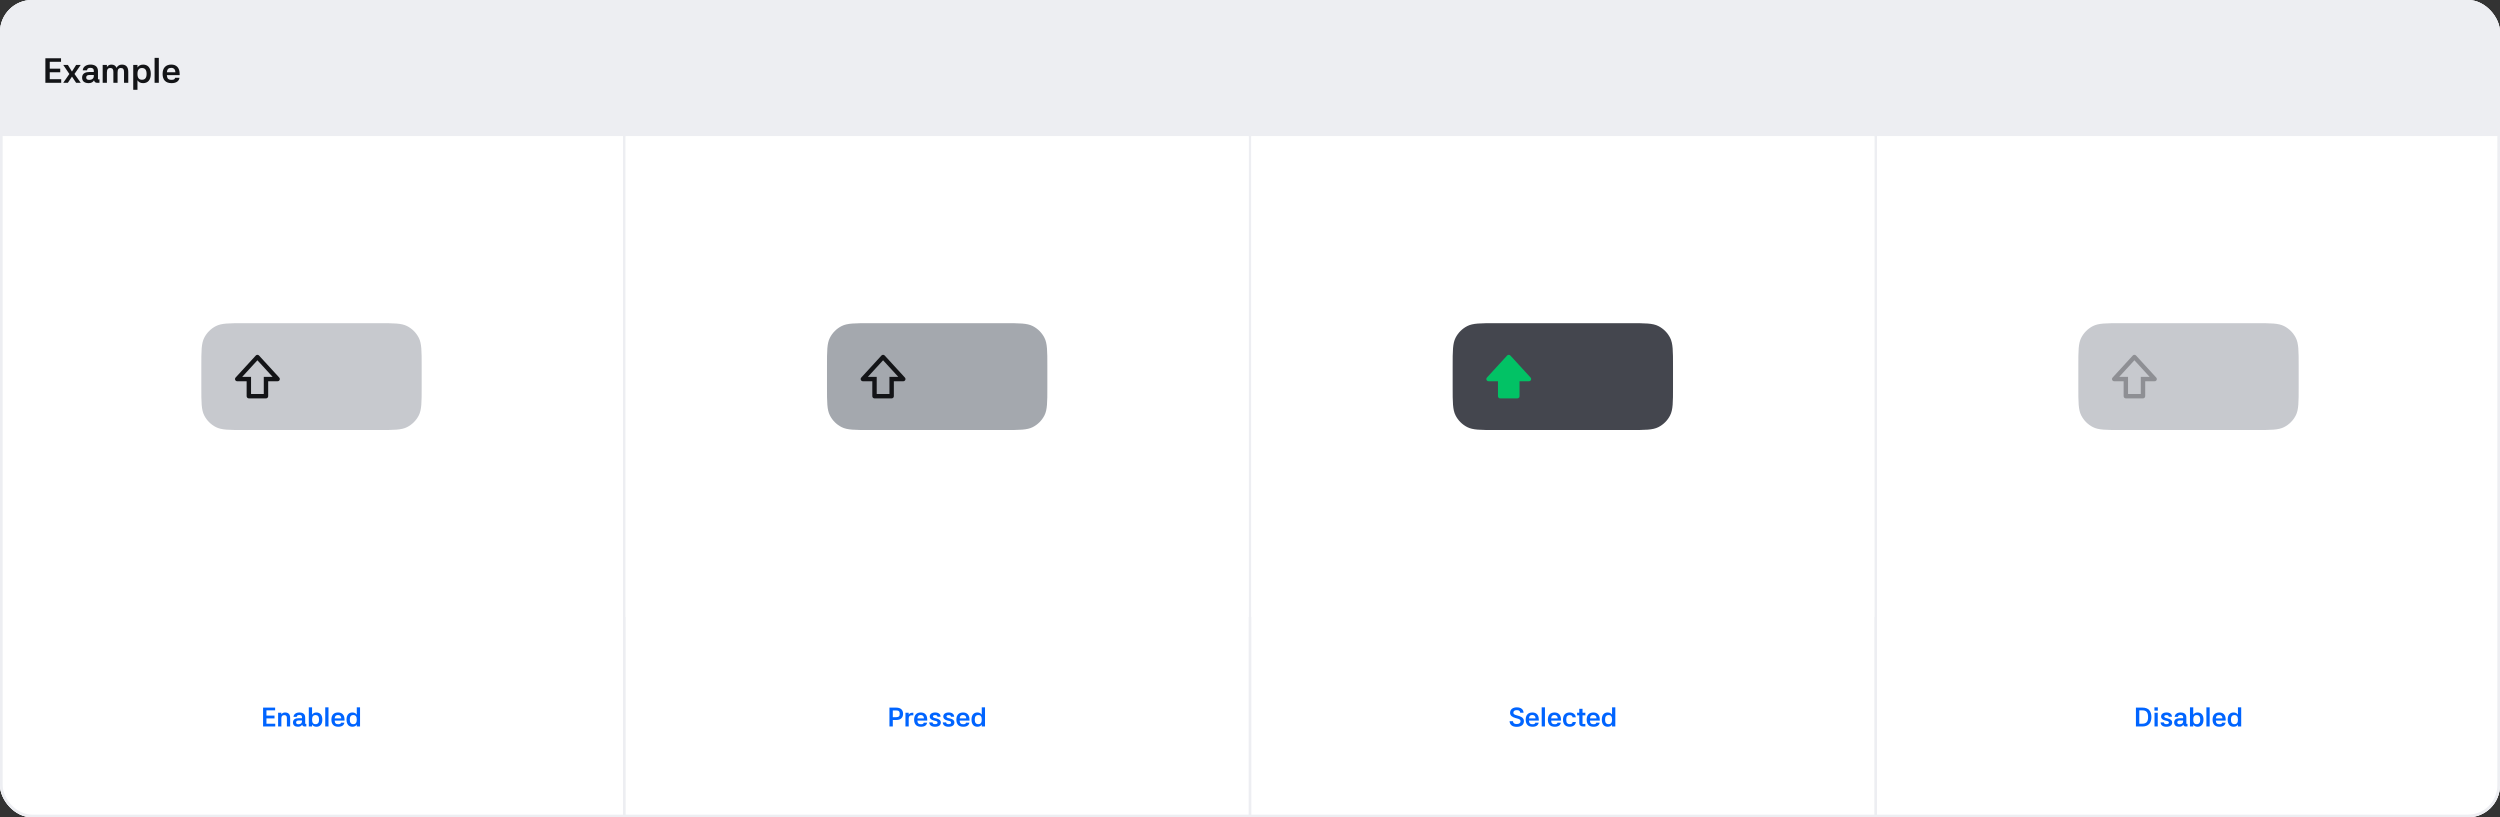 <svg width="1872" height="612" viewBox="0 0 1872 612" fill="none" xmlns="http://www.w3.org/2000/svg">
<rect x="0" y="0" width="1872" height="612" fill="#333333" stroke="none"/>
<g clip-path="url(#clip0_36300_33283)">
<rect width="1872" height="612" rx="24" fill="#EDEEF2"/>
<rect width="1872" height="102" fill="#EDEEF2"/>
<path d="M33.976 43.618H45.702V46.296H37.252V51.418H45.104V54.096H37.252V59.296H45.832V62H33.976V43.618ZM60.429 48.636L55.775 55.37L60.455 62H56.997L53.903 57.372L50.809 62H47.351L51.927 55.396L47.377 48.636H50.835L53.877 53.576L56.997 48.636H60.429ZM72.656 62C71.434 62 70.68 61.272 70.394 60.18C69.666 61.454 68.392 62.26 66.416 62.26C63.452 62.26 61.476 60.96 61.476 58.1C61.476 54.746 64.362 53.914 66.91 53.914H70.238V53.004C70.238 51.522 69.432 50.794 67.716 50.794C66.052 50.794 65.298 51.418 65.142 52.64H61.97C62.152 49.91 64.648 48.35 67.794 48.35C70.186 48.35 73.358 49.26 73.358 53.212V59.426H74.476V62H72.656ZM64.544 58.022C64.544 59.218 65.246 59.816 66.754 59.816C68.964 59.816 70.238 58.698 70.238 56.982V56.15H66.936C65.324 56.15 64.544 56.826 64.544 58.022ZM76.883 48.636H80.055V50.222C80.991 48.87 82.057 48.376 83.357 48.376C85.307 48.376 86.503 49.078 87.231 50.768H87.257C88.219 49.208 89.441 48.376 91.287 48.376C93.627 48.376 96.045 49.416 96.045 53.732V62H92.873V53.888C92.873 51.86 92.171 50.924 90.533 50.924C88.765 50.924 88.037 51.99 88.037 54.278V62H84.891V53.888C84.891 51.86 84.215 50.924 82.629 50.924C80.809 50.924 80.055 51.99 80.055 54.278V62H76.883V48.636ZM102.935 48.636V50.56C103.793 49.208 105.171 48.376 107.173 48.376C110.501 48.376 112.919 50.56 112.919 55.344C112.919 59.946 110.631 62.26 107.173 62.26C105.171 62.26 103.793 61.454 102.935 60.102V67.252H99.763V48.636H102.935ZM106.315 59.712C108.629 59.712 109.773 58.308 109.773 55.344C109.773 52.38 108.629 50.924 106.315 50.924C104.053 50.924 102.935 52.38 102.935 55.344C102.935 58.308 104.053 59.712 106.315 59.712ZM118.928 62H115.756V43.332H118.928V62ZM131.348 54.096C131.27 52.042 130.204 50.82 128.254 50.82C126.226 50.82 125.186 51.73 124.952 54.096H131.348ZM121.754 55.344C121.754 50.846 124.146 48.35 128.254 48.35C132.05 48.35 134.52 50.664 134.52 55.292V56.28H124.926C125.108 58.854 126.096 59.79 128.436 59.79C130.282 59.79 130.906 59.27 131.114 58.282H134.39C134.052 60.622 132.154 62.26 128.436 62.26C124.068 62.26 121.754 59.816 121.754 55.344Z" fill="#131417"/>
<rect width="466.5" height="510" transform="translate(0 102)" fill="white"/>
<rect width="466.5" height="360" transform="translate(0 102)" fill="white"/>
<path d="M150.75 274C150.75 262.799 150.75 257.198 152.93 252.92C154.847 249.157 157.907 246.097 161.67 244.18C165.948 242 171.549 242 182.75 242H283.75C294.951 242 300.552 242 304.83 244.18C308.593 246.097 311.653 249.157 313.57 252.92C315.75 257.198 315.75 262.799 315.75 274V290C315.75 301.201 315.75 306.802 313.57 311.08C311.653 314.843 308.593 317.903 304.83 319.82C300.552 322 294.951 322 283.75 322H182.75C171.549 322 165.948 322 161.67 319.82C157.907 317.903 154.847 314.843 152.93 311.08C150.75 306.802 150.75 301.201 150.75 290V274Z" fill="#C7C9CE"/>
<path fill-rule="evenodd" clip-rule="evenodd" d="M193.966 266.219C193.653 265.878 193.212 265.684 192.75 265.684C192.287 265.684 191.846 265.878 191.533 266.219L176.408 282.719C175.966 283.201 175.851 283.899 176.114 284.498C176.378 285.097 176.97 285.484 177.625 285.484H184.683V296.667C184.683 297.578 185.422 298.317 186.333 298.317H199.166C200.078 298.317 200.816 297.578 200.816 296.667V285.484H207.875C208.529 285.484 209.121 285.097 209.385 284.498C209.648 283.899 209.533 283.201 209.091 282.719L193.966 266.219ZM204.124 282.184L192.75 269.775L181.375 282.184H187.983V295.017H197.516V282.184H204.124Z" fill="#131417"/>
<path d="M196.997 529.86H206.017V531.92H199.517V535.86H205.557V537.92H199.517V541.92H206.117V544H196.997V529.86ZM210.684 544H208.244V533.72H210.684L210.664 534.96C211.284 534.06 212.044 533.5 213.444 533.5C215.704 533.5 217.264 534.6 217.264 537.64V544H214.824V537.66C214.824 536.14 214.184 535.48 212.904 535.48C211.404 535.48 210.684 536.24 210.684 537.96V544ZM227.981 544C227.041 544 226.461 543.44 226.241 542.6C225.681 543.58 224.701 544.2 223.181 544.2C220.901 544.2 219.381 543.2 219.381 541C219.381 538.42 221.601 537.78 223.561 537.78H226.121V537.08C226.121 535.94 225.501 535.38 224.181 535.38C222.901 535.38 222.321 535.86 222.201 536.8H219.761C219.901 534.7 221.821 533.5 224.241 533.5C226.081 533.5 228.521 534.2 228.521 537.24V542.02H229.381V544H227.981ZM221.741 540.94C221.741 541.86 222.281 542.32 223.441 542.32C225.141 542.32 226.121 541.46 226.121 540.14V539.5H223.581C222.341 539.5 221.741 540.02 221.741 540.94ZM233.673 529.64V535.16C234.333 534.12 235.393 533.5 236.933 533.5C239.413 533.5 241.353 535.1 241.353 538.86C241.353 542.4 239.593 544.2 236.933 544.2C235.393 544.2 234.333 543.58 233.673 542.54V544H231.233V529.64H233.673ZM236.253 542.26C238.033 542.26 238.913 541.16 238.913 538.86C238.913 536.54 238.033 535.44 236.253 535.44C234.513 535.44 233.673 536.54 233.673 538.86C233.673 541.16 234.513 542.26 236.253 542.26ZM245.977 544H243.537V529.64H245.977V544ZM255.531 537.92C255.471 536.34 254.651 535.4 253.151 535.4C251.591 535.4 250.791 536.1 250.611 537.92H255.531ZM248.151 538.88C248.151 535.42 249.991 533.5 253.151 533.5C256.071 533.5 257.971 535.28 257.971 538.84V539.6H250.591C250.731 541.58 251.491 542.3 253.291 542.3C254.711 542.3 255.191 541.9 255.351 541.14H257.871C257.611 542.94 256.151 544.2 253.291 544.2C249.931 544.2 248.151 542.32 248.151 538.88ZM267.159 529.64H269.599V544H267.159V542.54C266.499 543.58 265.439 544.2 263.899 544.2C261.239 544.2 259.479 542.4 259.479 538.86C259.479 535.1 261.419 533.5 263.899 533.5C265.439 533.5 266.499 534.12 267.159 535.16V529.64ZM264.579 542.26C266.319 542.26 267.159 541.16 267.159 538.86C267.159 536.54 266.319 535.44 264.579 535.44C262.799 535.44 261.919 536.54 261.919 538.86C261.919 541.16 262.799 542.26 264.579 542.26Z" fill="#0064FF"/>
<rect width="466.5" height="510" transform="translate(468.5 102)" fill="white"/>
<rect width="466.5" height="360" transform="translate(468.5 102)" fill="white"/>
<path d="M619.25 274C619.25 262.799 619.25 257.198 621.43 252.92C623.347 249.157 626.407 246.097 630.17 244.18C634.448 242 640.049 242 651.25 242H752.25C763.451 242 769.052 242 773.33 244.18C777.093 246.097 780.153 249.157 782.07 252.92C784.25 257.198 784.25 262.799 784.25 274V290C784.25 301.201 784.25 306.802 782.07 311.08C780.153 314.843 777.093 317.903 773.33 319.82C769.052 322 763.451 322 752.25 322H651.25C640.049 322 634.448 322 630.17 319.82C626.407 317.903 623.347 314.843 621.43 311.08C619.25 306.802 619.25 301.201 619.25 290V274Z" fill="#A4A8AE"/>
<path fill-rule="evenodd" clip-rule="evenodd" d="M662.466 266.219C662.153 265.878 661.712 265.684 661.25 265.684C660.787 265.684 660.346 265.878 660.033 266.219L644.908 282.719C644.466 283.201 644.351 283.899 644.614 284.498C644.878 285.097 645.47 285.484 646.125 285.484H653.183V296.667C653.183 297.578 653.922 298.317 654.833 298.317H667.666C668.578 298.317 669.316 297.578 669.316 296.667V285.484H676.375C677.029 285.484 677.621 285.097 677.885 284.498C678.148 283.899 678.033 283.201 677.591 282.719L662.466 266.219ZM672.624 282.184L661.25 269.775L649.875 282.184H656.483V295.017H666.016V282.184H672.624Z" fill="#131417"/>
<path d="M671.074 529.86C674.794 529.86 676.214 531.92 676.214 534.5C676.214 537.04 674.794 539.14 671.074 539.14H668.534V544H666.014V529.86H671.074ZM670.994 537.04C673.234 537.04 673.694 536.1 673.694 534.5C673.694 532.88 673.234 531.98 670.994 531.98H668.534V537.04H670.994ZM680.444 544H678.004V533.72H680.444L680.424 535.24C681.004 534.2 681.824 533.72 683.104 533.72H683.904V535.66H682.624C681.164 535.66 680.444 536.4 680.444 538.1V544ZM691.872 537.92C691.812 536.34 690.992 535.4 689.492 535.4C687.932 535.4 687.132 536.1 686.952 537.92H691.872ZM684.492 538.88C684.492 535.42 686.332 533.5 689.492 533.5C692.412 533.5 694.312 535.28 694.312 538.84V539.6H686.932C687.072 541.58 687.832 542.3 689.632 542.3C691.052 542.3 691.532 541.9 691.692 541.14H694.212C693.952 542.94 692.492 544.2 689.632 544.2C686.272 544.2 684.492 542.32 684.492 538.88ZM701.961 536.7C701.801 535.74 701.321 535.46 700.281 535.46C699.241 535.46 698.581 535.8 698.581 536.48C698.581 537.06 698.981 537.42 699.961 537.66L701.401 538.04C703.441 538.56 704.501 539.48 704.501 541.02C704.501 542.98 702.941 544.2 700.121 544.2C697.461 544.2 695.941 543.04 695.781 540.94H698.301C698.421 541.88 698.881 542.24 700.081 542.24C701.601 542.24 702.021 541.82 702.021 541.12C702.021 540.5 701.661 540.12 700.701 539.88L699.261 539.52C697.241 539 696.161 538.04 696.161 536.58C696.161 534.72 697.721 533.5 700.281 533.5C702.741 533.5 704.261 534.68 704.321 536.7H701.961ZM712.117 536.7C711.957 535.74 711.477 535.46 710.437 535.46C709.397 535.46 708.737 535.8 708.737 536.48C708.737 537.06 709.137 537.42 710.117 537.66L711.557 538.04C713.597 538.56 714.657 539.48 714.657 541.02C714.657 542.98 713.097 544.2 710.277 544.2C707.617 544.2 706.097 543.04 705.937 540.94H708.457C708.577 541.88 709.037 542.24 710.237 542.24C711.757 542.24 712.177 541.82 712.177 541.12C712.177 540.5 711.817 540.12 710.857 539.88L709.417 539.52C707.397 539 706.317 538.04 706.317 536.58C706.317 534.72 707.877 533.5 710.437 533.5C712.897 533.5 714.417 534.68 714.477 536.7H712.117ZM723.513 537.92C723.453 536.34 722.633 535.4 721.133 535.4C719.573 535.4 718.773 536.1 718.593 537.92H723.513ZM716.133 538.88C716.133 535.42 717.973 533.5 721.133 533.5C724.053 533.5 725.953 535.28 725.953 538.84V539.6H718.573C718.713 541.58 719.473 542.3 721.273 542.3C722.693 542.3 723.173 541.9 723.333 541.14H725.853C725.593 542.94 724.133 544.2 721.273 544.2C717.913 544.2 716.133 542.32 716.133 538.88ZM735.141 529.64H737.581V544H735.141V542.54C734.481 543.58 733.421 544.2 731.881 544.2C729.221 544.2 727.461 542.4 727.461 538.86C727.461 535.1 729.401 533.5 731.881 533.5C733.421 533.5 734.481 534.12 735.141 535.16V529.64ZM732.561 542.26C734.301 542.26 735.141 541.16 735.141 538.86C735.141 536.54 734.301 535.44 732.561 535.44C730.781 535.44 729.901 536.54 729.901 538.86C729.901 541.16 730.781 542.26 732.561 542.26Z" fill="#0064FF"/>
<rect width="466.5" height="510" transform="translate(937 102)" fill="white"/>
<rect width="466.5" height="360" transform="translate(937 102)" fill="white"/>
<path d="M1087.75 274C1087.75 262.799 1087.75 257.198 1089.93 252.92C1091.85 249.157 1094.91 246.097 1098.67 244.18C1102.95 242 1108.55 242 1119.75 242H1220.75C1231.95 242 1237.55 242 1241.83 244.18C1245.59 246.097 1248.65 249.157 1250.57 252.92C1252.75 257.198 1252.75 262.799 1252.75 274V290C1252.75 301.201 1252.75 306.802 1250.57 311.08C1248.65 314.843 1245.59 317.903 1241.83 319.82C1237.55 322 1231.95 322 1220.75 322H1119.75C1108.55 322 1102.95 322 1098.67 319.82C1094.91 317.903 1091.85 314.843 1089.93 311.08C1087.75 306.802 1087.75 301.201 1087.75 290V274Z" fill="#44464E"/>
<path fill-rule="evenodd" clip-rule="evenodd" d="M1129.75 265.684C1130.21 265.684 1130.65 265.878 1130.97 266.219L1146.09 282.719C1146.53 283.201 1146.65 283.899 1146.38 284.498C1146.12 285.097 1145.53 285.484 1144.87 285.484H1137.82V296.667C1137.82 297.578 1137.08 298.317 1136.17 298.317H1123.33C1122.42 298.317 1121.68 297.578 1121.68 296.667V285.484H1114.62C1113.97 285.484 1113.38 285.097 1113.11 284.498C1112.85 283.899 1112.97 283.201 1113.41 282.719L1128.53 266.219C1128.85 265.878 1129.29 265.684 1129.75 265.684Z" fill="#02C265"/>
<path d="M1138.37 533.68C1138.25 532.42 1137.49 531.74 1135.77 531.74C1134.03 531.74 1133.21 532.5 1133.21 533.7C1133.21 534.92 1134.61 535.32 1135.53 535.58L1136.81 535.96C1138.37 536.4 1141.11 537.22 1141.11 540C1141.11 542.56 1139.29 544.26 1135.73 544.26C1132.27 544.26 1130.51 542.64 1130.37 540.04H1132.91C1133.01 541.52 1133.97 542.16 1135.73 542.16C1137.59 542.16 1138.61 541.34 1138.61 539.96C1138.61 538.84 1137.57 538.46 1136.25 538.06L1134.63 537.6C1132.25 536.92 1130.75 535.78 1130.75 533.76C1130.75 531.12 1132.87 529.66 1135.83 529.66C1138.97 529.66 1140.81 531.32 1140.83 533.68H1138.37ZM1149.82 537.92C1149.76 536.34 1148.94 535.4 1147.44 535.4C1145.88 535.4 1145.08 536.1 1144.9 537.92H1149.82ZM1142.44 538.88C1142.44 535.42 1144.28 533.5 1147.44 533.5C1150.36 533.5 1152.26 535.28 1152.26 538.84V539.6H1144.88C1145.02 541.58 1145.78 542.3 1147.58 542.3C1149 542.3 1149.48 541.9 1149.64 541.14H1152.16C1151.9 542.94 1150.44 544.2 1147.58 544.2C1144.22 544.2 1142.44 542.32 1142.44 538.88ZM1156.86 544H1154.42V529.64H1156.86V544ZM1166.42 537.92C1166.36 536.34 1165.54 535.4 1164.04 535.4C1162.48 535.4 1161.68 536.1 1161.5 537.92H1166.42ZM1159.04 538.88C1159.04 535.42 1160.88 533.5 1164.04 533.5C1166.96 533.5 1168.86 535.28 1168.86 538.84V539.6H1161.48C1161.62 541.58 1162.38 542.3 1164.18 542.3C1165.6 542.3 1166.08 541.9 1166.24 541.14H1168.76C1168.5 542.94 1167.04 544.2 1164.18 544.2C1160.82 544.2 1159.04 542.32 1159.04 538.88ZM1175.45 544.2C1172.11 544.2 1170.37 542.24 1170.37 538.86C1170.37 535.46 1172.19 533.5 1175.41 533.5C1177.95 533.5 1179.89 535.06 1179.95 537.12H1177.51C1177.47 536.3 1176.91 535.48 1175.43 535.48C1173.49 535.48 1172.81 536.58 1172.81 538.86C1172.81 541.12 1173.49 542.22 1175.43 542.22C1176.89 542.22 1177.47 541.6 1177.55 540.62H1179.99C1179.95 542.46 1178.23 544.2 1175.45 544.2ZM1187.12 535.66H1185V542.06H1187.12V544H1185.52C1183.78 544 1182.56 543.2 1182.56 541.34V535.66H1180.94V533.72H1182.56V530.76H1185V533.72H1187.12V535.66ZM1195.48 537.92C1195.42 536.34 1194.6 535.4 1193.1 535.4C1191.54 535.4 1190.74 536.1 1190.56 537.92H1195.48ZM1188.1 538.88C1188.1 535.42 1189.94 533.5 1193.1 533.5C1196.02 533.5 1197.92 535.28 1197.92 538.84V539.6H1190.54C1190.68 541.58 1191.44 542.3 1193.24 542.3C1194.66 542.3 1195.14 541.9 1195.3 541.14H1197.82C1197.56 542.94 1196.1 544.2 1193.24 544.2C1189.88 544.2 1188.1 542.32 1188.1 538.88ZM1207.11 529.64H1209.55V544H1207.11V542.54C1206.45 543.58 1205.39 544.2 1203.85 544.2C1201.19 544.2 1199.43 542.4 1199.43 538.86C1199.43 535.1 1201.37 533.5 1203.85 533.5C1205.39 533.5 1206.45 534.12 1207.11 535.16V529.64ZM1204.53 542.26C1206.27 542.26 1207.11 541.16 1207.11 538.86C1207.11 536.54 1206.27 535.44 1204.53 535.44C1202.75 535.44 1201.87 536.54 1201.87 538.86C1201.87 541.16 1202.75 542.26 1204.53 542.26Z" fill="#0064FF"/>
<rect width="466.5" height="510" transform="translate(1405.5 102)" fill="white"/>
<rect width="466.5" height="360" transform="translate(1405.5 102)" fill="white"/>
<path d="M1556.25 274C1556.25 262.799 1556.25 257.198 1558.43 252.92C1560.35 249.157 1563.41 246.097 1567.17 244.18C1571.45 242 1577.05 242 1588.25 242H1689.25C1700.45 242 1706.05 242 1710.33 244.18C1714.09 246.097 1717.15 249.157 1719.07 252.92C1721.25 257.198 1721.25 262.799 1721.25 274V290C1721.25 301.201 1721.25 306.802 1719.07 311.08C1717.15 314.843 1714.09 317.903 1710.33 319.82C1706.05 322 1700.45 322 1689.25 322H1588.25C1577.05 322 1571.45 322 1567.17 319.82C1563.41 317.903 1560.35 314.843 1558.43 311.08C1556.25 306.802 1556.25 301.201 1556.25 290V274Z" fill="#C7C9CE"/>
<path fill-rule="evenodd" clip-rule="evenodd" d="M1599.47 266.219C1599.15 265.878 1598.71 265.684 1598.25 265.684C1597.79 265.684 1597.35 265.878 1597.03 266.219L1581.91 282.719C1581.47 283.201 1581.35 283.899 1581.61 284.498C1581.88 285.097 1582.47 285.484 1583.12 285.484H1590.18V296.667C1590.18 297.578 1590.92 298.317 1591.83 298.317H1604.67C1605.58 298.317 1606.32 297.578 1606.32 296.667V285.484H1613.37C1614.03 285.484 1614.62 285.097 1614.88 284.498C1615.15 283.899 1615.03 283.201 1614.59 282.719L1599.47 266.219ZM1609.62 282.184L1598.25 269.775L1586.88 282.184H1593.48V295.017H1603.02V282.184H1609.62Z" fill="#131417" fill-opacity="0.32"/>
<path d="M1599.38 544V529.86H1604.36C1608.76 529.86 1610.98 532.48 1610.98 536.92C1610.98 541.34 1608.76 544 1604.18 544H1599.38ZM1604.06 541.92C1607.36 541.92 1608.48 540.22 1608.48 536.92C1608.48 533.6 1607.36 531.92 1604.24 531.92H1601.9V541.92H1604.06ZM1615.72 533.72V544H1613.3V533.72H1615.72ZM1613.24 529.64H1615.78V532.16H1613.24V529.64ZM1624 536.7C1623.84 535.74 1623.36 535.46 1622.32 535.46C1621.28 535.46 1620.62 535.8 1620.62 536.48C1620.62 537.06 1621.02 537.42 1622 537.66L1623.44 538.04C1625.48 538.56 1626.54 539.48 1626.54 541.02C1626.54 542.98 1624.98 544.2 1622.16 544.2C1619.5 544.2 1617.98 543.04 1617.82 540.94H1620.34C1620.46 541.88 1620.92 542.24 1622.12 542.24C1623.64 542.24 1624.06 541.82 1624.06 541.12C1624.06 540.5 1623.7 540.12 1622.74 539.88L1621.3 539.52C1619.28 539 1618.2 538.04 1618.2 536.58C1618.2 534.72 1619.76 533.5 1622.32 533.5C1624.78 533.5 1626.3 534.68 1626.36 536.7H1624ZM1636.6 544C1635.66 544 1635.08 543.44 1634.86 542.6C1634.3 543.58 1633.32 544.2 1631.8 544.2C1629.52 544.2 1628 543.2 1628 541C1628 538.42 1630.22 537.78 1632.18 537.78H1634.74V537.08C1634.74 535.94 1634.12 535.38 1632.8 535.38C1631.52 535.38 1630.94 535.86 1630.82 536.8H1628.38C1628.52 534.7 1630.44 533.5 1632.86 533.5C1634.7 533.5 1637.14 534.2 1637.14 537.24V542.02H1638V544H1636.6ZM1630.36 540.94C1630.36 541.86 1630.9 542.32 1632.06 542.32C1633.76 542.32 1634.74 541.46 1634.74 540.14V539.5H1632.2C1630.96 539.5 1630.36 540.02 1630.36 540.94ZM1642.29 529.64V535.16C1642.95 534.12 1644.01 533.5 1645.55 533.5C1648.03 533.5 1649.97 535.1 1649.97 538.86C1649.97 542.4 1648.21 544.2 1645.55 544.2C1644.01 544.2 1642.95 543.58 1642.29 542.54V544H1639.85V529.64H1642.29ZM1644.87 542.26C1646.65 542.26 1647.53 541.16 1647.53 538.86C1647.53 536.54 1646.65 535.44 1644.87 535.44C1643.13 535.44 1642.29 536.54 1642.29 538.86C1642.29 541.16 1643.13 542.26 1644.87 542.26ZM1654.59 544H1652.15V529.64H1654.59V544ZM1664.15 537.92C1664.09 536.34 1663.27 535.4 1661.77 535.4C1660.21 535.4 1659.41 536.1 1659.23 537.92H1664.15ZM1656.77 538.88C1656.77 535.42 1658.61 533.5 1661.77 533.5C1664.69 533.5 1666.59 535.28 1666.59 538.84V539.6H1659.21C1659.35 541.58 1660.11 542.3 1661.91 542.3C1663.33 542.3 1663.81 541.9 1663.97 541.14H1666.49C1666.23 542.94 1664.77 544.2 1661.91 544.2C1658.55 544.2 1656.77 542.32 1656.77 538.88ZM1675.77 529.64H1678.21V544H1675.77V542.54C1675.11 543.58 1674.05 544.2 1672.51 544.2C1669.85 544.2 1668.09 542.4 1668.09 538.86C1668.09 535.1 1670.03 533.5 1672.51 533.5C1674.05 533.5 1675.11 534.12 1675.77 535.16V529.64ZM1673.19 542.26C1674.93 542.26 1675.77 541.16 1675.77 538.86C1675.77 536.54 1674.93 535.44 1673.19 535.44C1671.41 535.44 1670.53 536.54 1670.53 538.86C1670.53 541.16 1671.41 542.26 1673.19 542.26Z" fill="#0064FF"/>
</g>
<rect x="1" y="1" width="1870" height="610" rx="23" stroke="#EDEEF2" stroke-width="2"/>
<defs>
<clipPath id="clip0_36300_33283">
<rect width="1872" height="612" rx="24" fill="white"/>
</clipPath>
</defs>
</svg>
